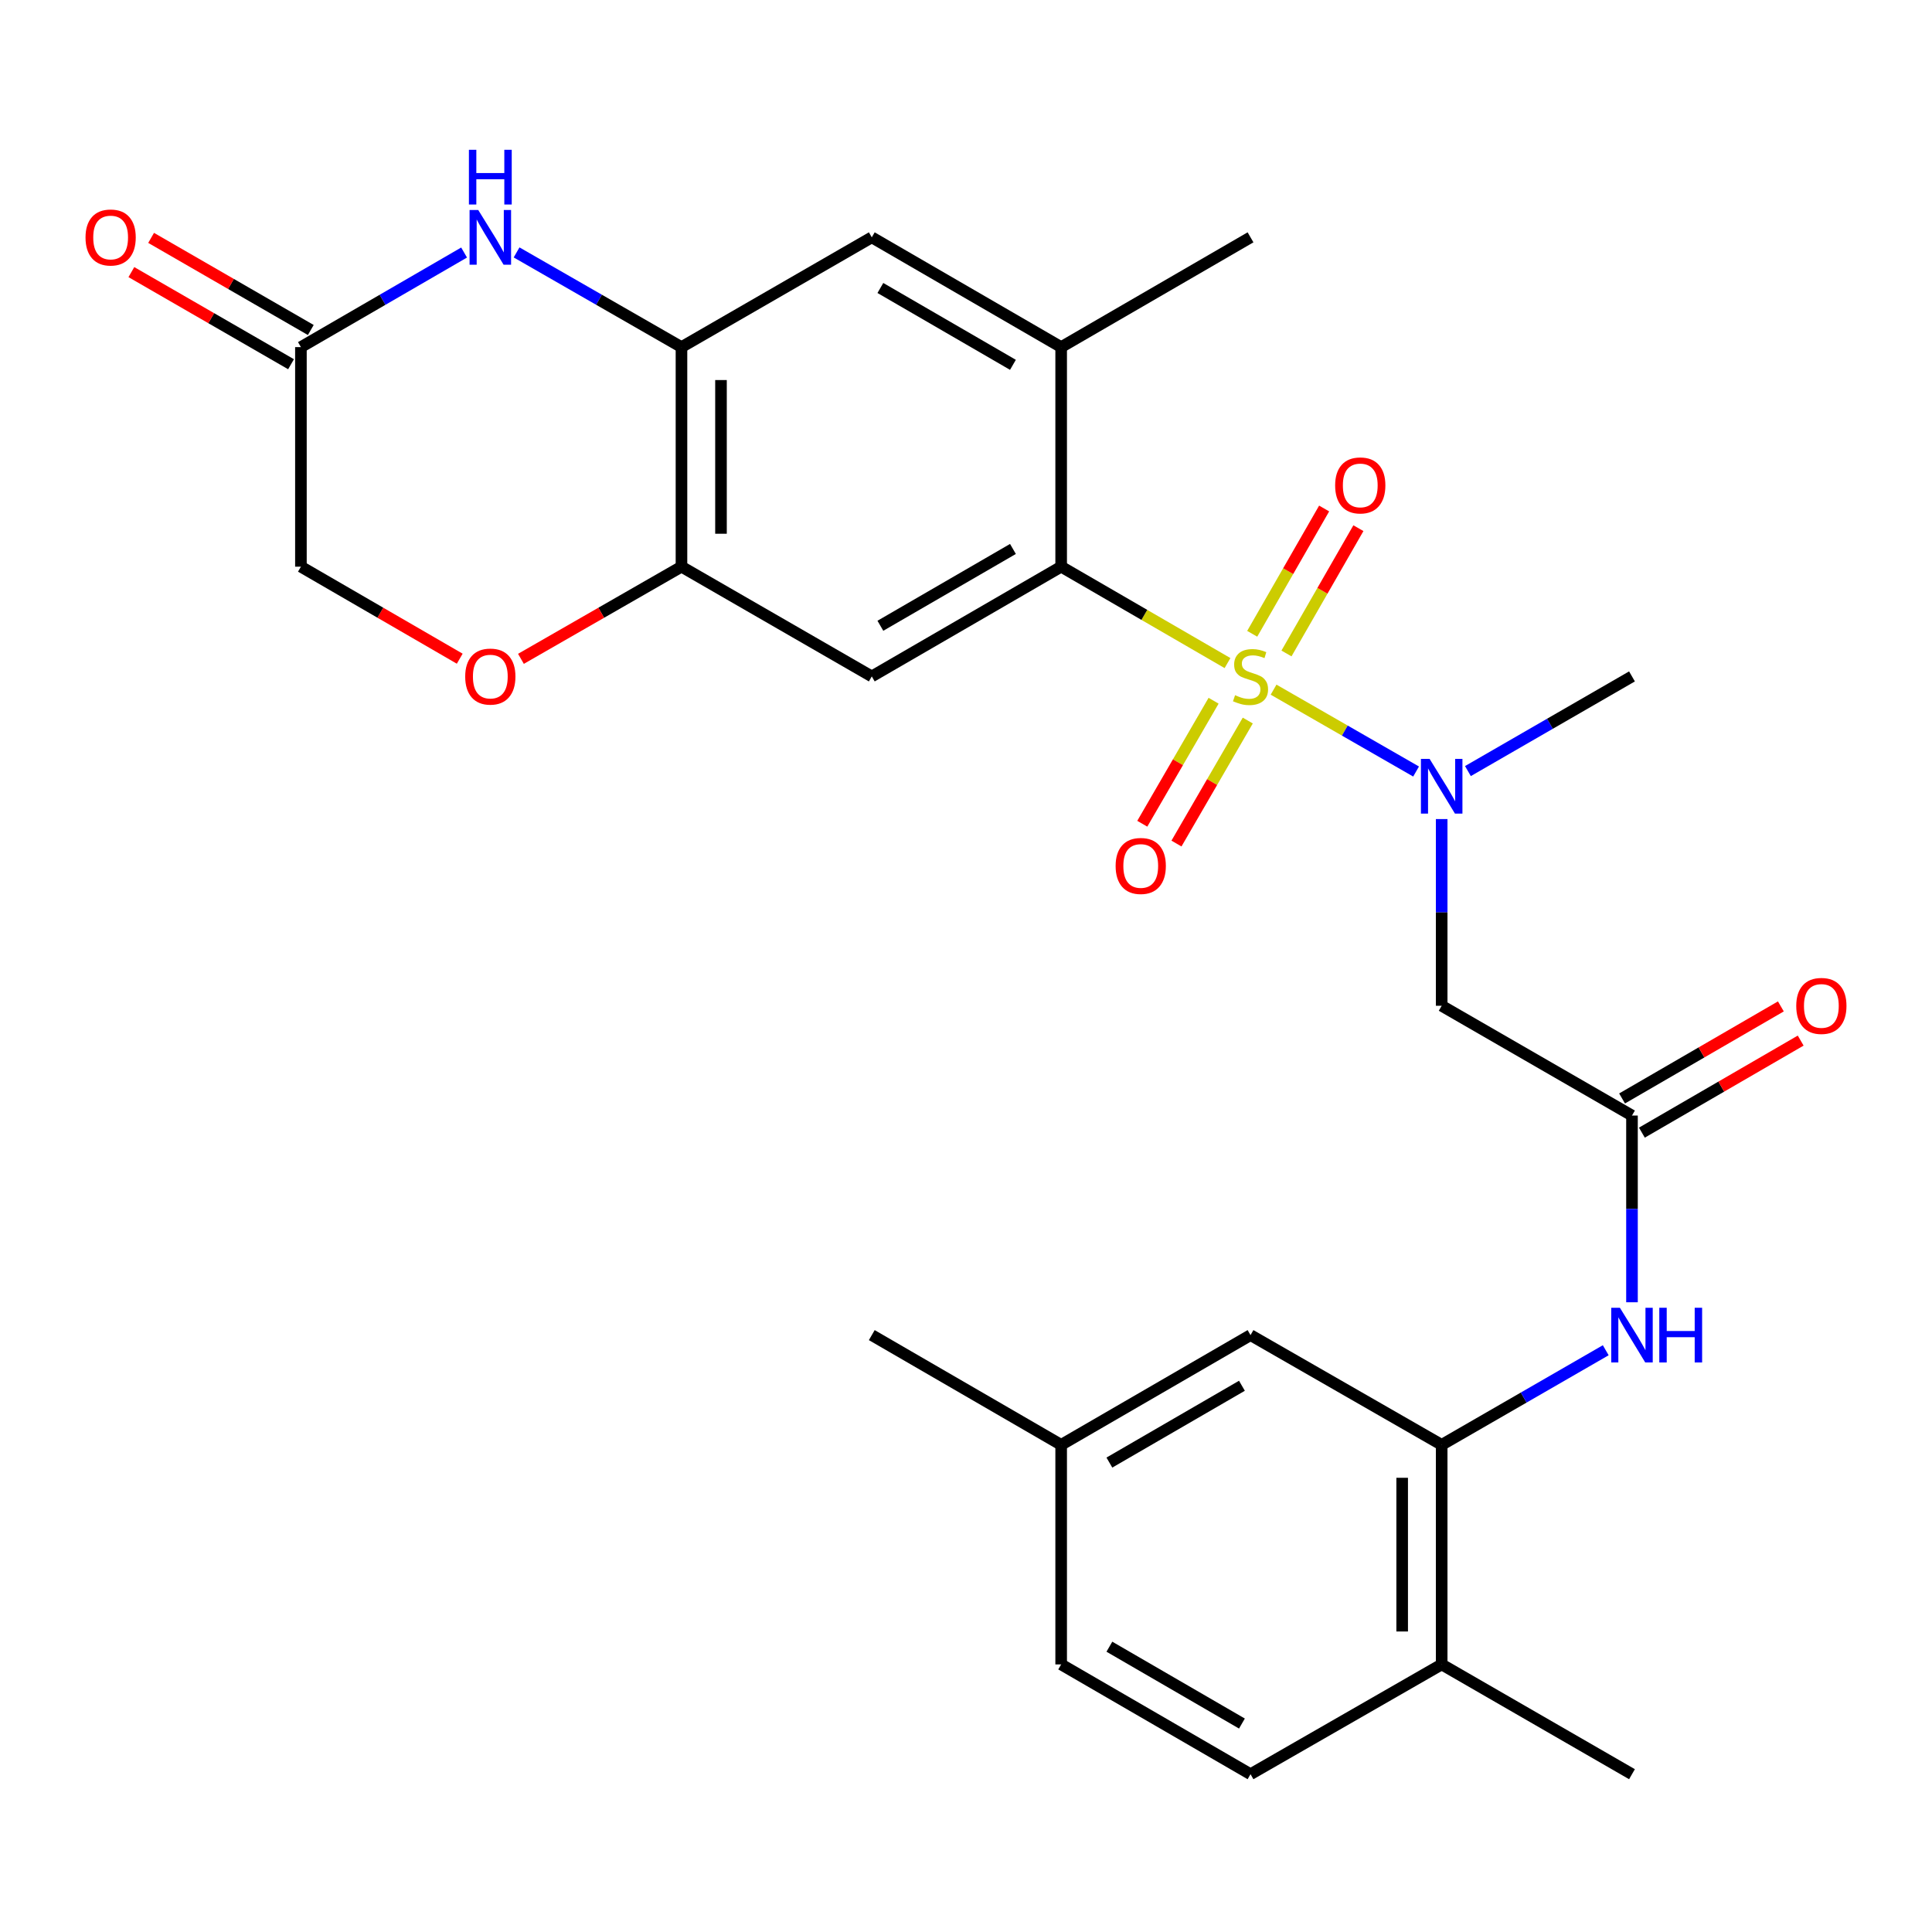 <?xml version='1.0' encoding='iso-8859-1'?>
<svg version='1.1' baseProfile='full'
              xmlns='http://www.w3.org/2000/svg'
                      xmlns:rdkit='http://www.rdkit.org/xml'
                      xmlns:xlink='http://www.w3.org/1999/xlink'
                  xml:space='preserve'
width='1000px' height='1000px' viewBox='0 0 1000 1000'>
<!-- END OF HEADER -->
<rect style='opacity:1.0;fill:#FFFFFF;stroke:none' width='1000' height='1000' x='0' y='0'> </rect>
<path class='bond-0' d='M 635.356,343.21 L 592.306,318.261' style='fill:none;fill-rule:evenodd;stroke:#CCCC00;stroke-width:6px;stroke-linecap:butt;stroke-linejoin:miter;stroke-opacity:1' />
<path class='bond-0' d='M 592.306,318.261 L 549.256,293.313' style='fill:none;fill-rule:evenodd;stroke:#000000;stroke-width:6px;stroke-linecap:butt;stroke-linejoin:miter;stroke-opacity:1' />
<path class='bond-1' d='M 659.2,356.967 L 696.082,378.152' style='fill:none;fill-rule:evenodd;stroke:#CCCC00;stroke-width:6px;stroke-linecap:butt;stroke-linejoin:miter;stroke-opacity:1' />
<path class='bond-1' d='M 696.082,378.152 L 732.963,399.337' style='fill:none;fill-rule:evenodd;stroke:#0000FF;stroke-width:6px;stroke-linecap:butt;stroke-linejoin:miter;stroke-opacity:1' />
<path class='bond-14' d='M 628.153,362.697 L 609.698,394.532' style='fill:none;fill-rule:evenodd;stroke:#CCCC00;stroke-width:6px;stroke-linecap:butt;stroke-linejoin:miter;stroke-opacity:1' />
<path class='bond-14' d='M 609.698,394.532 L 591.244,426.367' style='fill:none;fill-rule:evenodd;stroke:#FF0000;stroke-width:6px;stroke-linecap:butt;stroke-linejoin:miter;stroke-opacity:1' />
<path class='bond-14' d='M 645.847,372.954 L 627.393,404.789' style='fill:none;fill-rule:evenodd;stroke:#CCCC00;stroke-width:6px;stroke-linecap:butt;stroke-linejoin:miter;stroke-opacity:1' />
<path class='bond-14' d='M 627.393,404.789 L 608.938,436.624' style='fill:none;fill-rule:evenodd;stroke:#FF0000;stroke-width:6px;stroke-linecap:butt;stroke-linejoin:miter;stroke-opacity:1' />
<path class='bond-15' d='M 665.88,338.232 L 684.493,305.808' style='fill:none;fill-rule:evenodd;stroke:#CCCC00;stroke-width:6px;stroke-linecap:butt;stroke-linejoin:miter;stroke-opacity:1' />
<path class='bond-15' d='M 684.493,305.808 L 703.107,273.384' style='fill:none;fill-rule:evenodd;stroke:#FF0000;stroke-width:6px;stroke-linecap:butt;stroke-linejoin:miter;stroke-opacity:1' />
<path class='bond-15' d='M 648.142,328.05 L 666.756,295.625' style='fill:none;fill-rule:evenodd;stroke:#CCCC00;stroke-width:6px;stroke-linecap:butt;stroke-linejoin:miter;stroke-opacity:1' />
<path class='bond-15' d='M 666.756,295.625 L 685.37,263.201' style='fill:none;fill-rule:evenodd;stroke:#FF0000;stroke-width:6px;stroke-linecap:butt;stroke-linejoin:miter;stroke-opacity:1' />
<path class='bond-2' d='M 549.256,293.313 L 451.233,350.113' style='fill:none;fill-rule:evenodd;stroke:#000000;stroke-width:6px;stroke-linecap:butt;stroke-linejoin:miter;stroke-opacity:1' />
<path class='bond-2' d='M 524.298,284.137 L 455.682,323.897' style='fill:none;fill-rule:evenodd;stroke:#000000;stroke-width:6px;stroke-linecap:butt;stroke-linejoin:miter;stroke-opacity:1' />
<path class='bond-8' d='M 549.256,293.313 L 549.256,179.666' style='fill:none;fill-rule:evenodd;stroke:#000000;stroke-width:6px;stroke-linecap:butt;stroke-linejoin:miter;stroke-opacity:1' />
<path class='bond-5' d='M 746.211,423.949 L 746.211,472.266' style='fill:none;fill-rule:evenodd;stroke:#0000FF;stroke-width:6px;stroke-linecap:butt;stroke-linejoin:miter;stroke-opacity:1' />
<path class='bond-5' d='M 746.211,472.266 L 746.211,520.583' style='fill:none;fill-rule:evenodd;stroke:#000000;stroke-width:6px;stroke-linecap:butt;stroke-linejoin:miter;stroke-opacity:1' />
<path class='bond-24' d='M 759.794,399.11 L 802.253,374.612' style='fill:none;fill-rule:evenodd;stroke:#0000FF;stroke-width:6px;stroke-linecap:butt;stroke-linejoin:miter;stroke-opacity:1' />
<path class='bond-24' d='M 802.253,374.612 L 844.712,350.113' style='fill:none;fill-rule:evenodd;stroke:#000000;stroke-width:6px;stroke-linecap:butt;stroke-linejoin:miter;stroke-opacity:1' />
<path class='bond-6' d='M 451.233,350.113 L 352.732,293.313' style='fill:none;fill-rule:evenodd;stroke:#000000;stroke-width:6px;stroke-linecap:butt;stroke-linejoin:miter;stroke-opacity:1' />
<path class='bond-3' d='M 267.381,130.649 L 310.057,155.157' style='fill:none;fill-rule:evenodd;stroke:#0000FF;stroke-width:6px;stroke-linecap:butt;stroke-linejoin:miter;stroke-opacity:1' />
<path class='bond-3' d='M 310.057,155.157 L 352.732,179.666' style='fill:none;fill-rule:evenodd;stroke:#000000;stroke-width:6px;stroke-linecap:butt;stroke-linejoin:miter;stroke-opacity:1' />
<path class='bond-11' d='M 240.216,130.71 L 197.985,155.188' style='fill:none;fill-rule:evenodd;stroke:#0000FF;stroke-width:6px;stroke-linecap:butt;stroke-linejoin:miter;stroke-opacity:1' />
<path class='bond-11' d='M 197.985,155.188 L 155.754,179.666' style='fill:none;fill-rule:evenodd;stroke:#000000;stroke-width:6px;stroke-linecap:butt;stroke-linejoin:miter;stroke-opacity:1' />
<path class='bond-4' d='M 352.732,179.666 L 451.233,122.843' style='fill:none;fill-rule:evenodd;stroke:#000000;stroke-width:6px;stroke-linecap:butt;stroke-linejoin:miter;stroke-opacity:1' />
<path class='bond-28' d='M 352.732,179.666 L 352.732,293.313' style='fill:none;fill-rule:evenodd;stroke:#000000;stroke-width:6px;stroke-linecap:butt;stroke-linejoin:miter;stroke-opacity:1' />
<path class='bond-28' d='M 373.185,196.713 L 373.185,276.266' style='fill:none;fill-rule:evenodd;stroke:#000000;stroke-width:6px;stroke-linecap:butt;stroke-linejoin:miter;stroke-opacity:1' />
<path class='bond-7' d='M 746.211,520.583 L 844.712,577.406' style='fill:none;fill-rule:evenodd;stroke:#000000;stroke-width:6px;stroke-linecap:butt;stroke-linejoin:miter;stroke-opacity:1' />
<path class='bond-12' d='M 352.732,293.313 L 311.187,317.163' style='fill:none;fill-rule:evenodd;stroke:#000000;stroke-width:6px;stroke-linecap:butt;stroke-linejoin:miter;stroke-opacity:1' />
<path class='bond-12' d='M 311.187,317.163 L 269.641,341.013' style='fill:none;fill-rule:evenodd;stroke:#FF0000;stroke-width:6px;stroke-linecap:butt;stroke-linejoin:miter;stroke-opacity:1' />
<path class='bond-10' d='M 844.712,577.406 L 844.712,625.729' style='fill:none;fill-rule:evenodd;stroke:#000000;stroke-width:6px;stroke-linecap:butt;stroke-linejoin:miter;stroke-opacity:1' />
<path class='bond-10' d='M 844.712,625.729 L 844.712,674.051' style='fill:none;fill-rule:evenodd;stroke:#0000FF;stroke-width:6px;stroke-linecap:butt;stroke-linejoin:miter;stroke-opacity:1' />
<path class='bond-18' d='M 849.84,586.253 L 890.936,562.431' style='fill:none;fill-rule:evenodd;stroke:#000000;stroke-width:6px;stroke-linecap:butt;stroke-linejoin:miter;stroke-opacity:1' />
<path class='bond-18' d='M 890.936,562.431 L 932.031,538.608' style='fill:none;fill-rule:evenodd;stroke:#FF0000;stroke-width:6px;stroke-linecap:butt;stroke-linejoin:miter;stroke-opacity:1' />
<path class='bond-18' d='M 839.583,568.559 L 880.679,544.736' style='fill:none;fill-rule:evenodd;stroke:#000000;stroke-width:6px;stroke-linecap:butt;stroke-linejoin:miter;stroke-opacity:1' />
<path class='bond-18' d='M 880.679,544.736 L 921.774,520.914' style='fill:none;fill-rule:evenodd;stroke:#FF0000;stroke-width:6px;stroke-linecap:butt;stroke-linejoin:miter;stroke-opacity:1' />
<path class='bond-13' d='M 549.256,179.666 L 451.233,122.843' style='fill:none;fill-rule:evenodd;stroke:#000000;stroke-width:6px;stroke-linecap:butt;stroke-linejoin:miter;stroke-opacity:1' />
<path class='bond-13' d='M 524.295,188.837 L 455.679,149.06' style='fill:none;fill-rule:evenodd;stroke:#000000;stroke-width:6px;stroke-linecap:butt;stroke-linejoin:miter;stroke-opacity:1' />
<path class='bond-25' d='M 549.256,179.666 L 647.268,122.843' style='fill:none;fill-rule:evenodd;stroke:#000000;stroke-width:6px;stroke-linecap:butt;stroke-linejoin:miter;stroke-opacity:1' />
<path class='bond-9' d='M 746.211,747.853 L 788.67,723.369' style='fill:none;fill-rule:evenodd;stroke:#000000;stroke-width:6px;stroke-linecap:butt;stroke-linejoin:miter;stroke-opacity:1' />
<path class='bond-9' d='M 788.67,723.369 L 831.129,698.885' style='fill:none;fill-rule:evenodd;stroke:#0000FF;stroke-width:6px;stroke-linecap:butt;stroke-linejoin:miter;stroke-opacity:1' />
<path class='bond-16' d='M 746.211,747.853 L 746.211,861.5' style='fill:none;fill-rule:evenodd;stroke:#000000;stroke-width:6px;stroke-linecap:butt;stroke-linejoin:miter;stroke-opacity:1' />
<path class='bond-16' d='M 725.759,764.9 L 725.759,844.453' style='fill:none;fill-rule:evenodd;stroke:#000000;stroke-width:6px;stroke-linecap:butt;stroke-linejoin:miter;stroke-opacity:1' />
<path class='bond-17' d='M 746.211,747.853 L 647.268,691.053' style='fill:none;fill-rule:evenodd;stroke:#000000;stroke-width:6px;stroke-linecap:butt;stroke-linejoin:miter;stroke-opacity:1' />
<path class='bond-19' d='M 160.864,170.808 L 119.541,146.967' style='fill:none;fill-rule:evenodd;stroke:#000000;stroke-width:6px;stroke-linecap:butt;stroke-linejoin:miter;stroke-opacity:1' />
<path class='bond-19' d='M 119.541,146.967 L 78.218,123.126' style='fill:none;fill-rule:evenodd;stroke:#FF0000;stroke-width:6px;stroke-linecap:butt;stroke-linejoin:miter;stroke-opacity:1' />
<path class='bond-19' d='M 150.644,188.524 L 109.32,164.682' style='fill:none;fill-rule:evenodd;stroke:#000000;stroke-width:6px;stroke-linecap:butt;stroke-linejoin:miter;stroke-opacity:1' />
<path class='bond-19' d='M 109.32,164.682 L 67.997,140.841' style='fill:none;fill-rule:evenodd;stroke:#FF0000;stroke-width:6px;stroke-linecap:butt;stroke-linejoin:miter;stroke-opacity:1' />
<path class='bond-29' d='M 155.754,179.666 L 155.754,293.313' style='fill:none;fill-rule:evenodd;stroke:#000000;stroke-width:6px;stroke-linecap:butt;stroke-linejoin:miter;stroke-opacity:1' />
<path class='bond-20' d='M 237.956,340.94 L 196.855,317.126' style='fill:none;fill-rule:evenodd;stroke:#FF0000;stroke-width:6px;stroke-linecap:butt;stroke-linejoin:miter;stroke-opacity:1' />
<path class='bond-20' d='M 196.855,317.126 L 155.754,293.313' style='fill:none;fill-rule:evenodd;stroke:#000000;stroke-width:6px;stroke-linecap:butt;stroke-linejoin:miter;stroke-opacity:1' />
<path class='bond-21' d='M 746.211,861.5 L 647.268,918.323' style='fill:none;fill-rule:evenodd;stroke:#000000;stroke-width:6px;stroke-linecap:butt;stroke-linejoin:miter;stroke-opacity:1' />
<path class='bond-26' d='M 746.211,861.5 L 844.712,918.323' style='fill:none;fill-rule:evenodd;stroke:#000000;stroke-width:6px;stroke-linecap:butt;stroke-linejoin:miter;stroke-opacity:1' />
<path class='bond-22' d='M 647.268,691.053 L 549.256,747.853' style='fill:none;fill-rule:evenodd;stroke:#000000;stroke-width:6px;stroke-linecap:butt;stroke-linejoin:miter;stroke-opacity:1' />
<path class='bond-22' d='M 642.821,717.268 L 574.213,757.028' style='fill:none;fill-rule:evenodd;stroke:#000000;stroke-width:6px;stroke-linecap:butt;stroke-linejoin:miter;stroke-opacity:1' />
<path class='bond-30' d='M 647.268,918.323 L 549.256,861.5' style='fill:none;fill-rule:evenodd;stroke:#000000;stroke-width:6px;stroke-linecap:butt;stroke-linejoin:miter;stroke-opacity:1' />
<path class='bond-30' d='M 642.824,892.106 L 574.216,852.329' style='fill:none;fill-rule:evenodd;stroke:#000000;stroke-width:6px;stroke-linecap:butt;stroke-linejoin:miter;stroke-opacity:1' />
<path class='bond-23' d='M 549.256,747.853 L 549.256,861.5' style='fill:none;fill-rule:evenodd;stroke:#000000;stroke-width:6px;stroke-linecap:butt;stroke-linejoin:miter;stroke-opacity:1' />
<path class='bond-27' d='M 549.256,747.853 L 451.233,691.053' style='fill:none;fill-rule:evenodd;stroke:#000000;stroke-width:6px;stroke-linecap:butt;stroke-linejoin:miter;stroke-opacity:1' />
<path  class='atom-0' d='M 639.268 359.833
Q 639.588 359.953, 640.908 360.513
Q 642.228 361.073, 643.668 361.433
Q 645.148 361.753, 646.588 361.753
Q 649.268 361.753, 650.828 360.473
Q 652.388 359.153, 652.388 356.873
Q 652.388 355.313, 651.588 354.353
Q 650.828 353.393, 649.628 352.873
Q 648.428 352.353, 646.428 351.753
Q 643.908 350.993, 642.388 350.273
Q 640.908 349.553, 639.828 348.033
Q 638.788 346.513, 638.788 343.953
Q 638.788 340.393, 641.188 338.193
Q 643.628 335.993, 648.428 335.993
Q 651.708 335.993, 655.428 337.553
L 654.508 340.633
Q 651.108 339.233, 648.548 339.233
Q 645.788 339.233, 644.268 340.393
Q 642.748 341.513, 642.788 343.473
Q 642.788 344.993, 643.548 345.913
Q 644.348 346.833, 645.468 347.353
Q 646.628 347.873, 648.548 348.473
Q 651.108 349.273, 652.628 350.073
Q 654.148 350.873, 655.228 352.513
Q 656.348 354.113, 656.348 356.873
Q 656.348 360.793, 653.708 362.913
Q 651.108 364.993, 646.748 364.993
Q 644.228 364.993, 642.308 364.433
Q 640.428 363.913, 638.188 362.993
L 639.268 359.833
' fill='#CCCC00'/>
<path  class='atom-2' d='M 739.951 392.788
L 749.231 407.788
Q 750.151 409.268, 751.631 411.948
Q 753.111 414.628, 753.191 414.788
L 753.191 392.788
L 756.951 392.788
L 756.951 421.108
L 753.071 421.108
L 743.111 404.708
Q 741.951 402.788, 740.711 400.588
Q 739.511 398.388, 739.151 397.708
L 739.151 421.108
L 735.471 421.108
L 735.471 392.788
L 739.951 392.788
' fill='#0000FF'/>
<path  class='atom-4' d='M 247.529 108.683
L 256.809 123.683
Q 257.729 125.163, 259.209 127.843
Q 260.689 130.523, 260.769 130.683
L 260.769 108.683
L 264.529 108.683
L 264.529 137.003
L 260.649 137.003
L 250.689 120.603
Q 249.529 118.683, 248.289 116.483
Q 247.089 114.283, 246.729 113.603
L 246.729 137.003
L 243.049 137.003
L 243.049 108.683
L 247.529 108.683
' fill='#0000FF'/>
<path  class='atom-4' d='M 242.709 77.531
L 246.549 77.531
L 246.549 89.571
L 261.029 89.571
L 261.029 77.531
L 264.869 77.531
L 264.869 105.851
L 261.029 105.851
L 261.029 92.771
L 246.549 92.771
L 246.549 105.851
L 242.709 105.851
L 242.709 77.531
' fill='#0000FF'/>
<path  class='atom-11' d='M 838.452 676.893
L 847.732 691.893
Q 848.652 693.373, 850.132 696.053
Q 851.612 698.733, 851.692 698.893
L 851.692 676.893
L 855.452 676.893
L 855.452 705.213
L 851.572 705.213
L 841.612 688.813
Q 840.452 686.893, 839.212 684.693
Q 838.012 682.493, 837.652 681.813
L 837.652 705.213
L 833.972 705.213
L 833.972 676.893
L 838.452 676.893
' fill='#0000FF'/>
<path  class='atom-11' d='M 858.852 676.893
L 862.692 676.893
L 862.692 688.933
L 877.172 688.933
L 877.172 676.893
L 881.012 676.893
L 881.012 705.213
L 877.172 705.213
L 877.172 692.133
L 862.692 692.133
L 862.692 705.213
L 858.852 705.213
L 858.852 676.893
' fill='#0000FF'/>
<path  class='atom-13' d='M 240.789 350.193
Q 240.789 343.393, 244.149 339.593
Q 247.509 335.793, 253.789 335.793
Q 260.069 335.793, 263.429 339.593
Q 266.789 343.393, 266.789 350.193
Q 266.789 357.073, 263.389 360.993
Q 259.989 364.873, 253.789 364.873
Q 247.549 364.873, 244.149 360.993
Q 240.789 357.113, 240.789 350.193
M 253.789 361.673
Q 258.109 361.673, 260.429 358.793
Q 262.789 355.873, 262.789 350.193
Q 262.789 344.633, 260.429 341.833
Q 258.109 338.993, 253.789 338.993
Q 249.469 338.993, 247.109 341.793
Q 244.789 344.593, 244.789 350.193
Q 244.789 355.913, 247.109 358.793
Q 249.469 361.673, 253.789 361.673
' fill='#FF0000'/>
<path  class='atom-15' d='M 577.445 448.216
Q 577.445 441.416, 580.805 437.616
Q 584.165 433.816, 590.445 433.816
Q 596.725 433.816, 600.085 437.616
Q 603.445 441.416, 603.445 448.216
Q 603.445 455.096, 600.045 459.016
Q 596.645 462.896, 590.445 462.896
Q 584.205 462.896, 580.805 459.016
Q 577.445 455.136, 577.445 448.216
M 590.445 459.696
Q 594.765 459.696, 597.085 456.816
Q 599.445 453.896, 599.445 448.216
Q 599.445 442.656, 597.085 439.856
Q 594.765 437.016, 590.445 437.016
Q 586.125 437.016, 583.765 439.816
Q 581.445 442.616, 581.445 448.216
Q 581.445 453.936, 583.765 456.816
Q 586.125 459.696, 590.445 459.696
' fill='#FF0000'/>
<path  class='atom-16' d='M 691.068 251.249
Q 691.068 244.449, 694.428 240.649
Q 697.788 236.849, 704.068 236.849
Q 710.348 236.849, 713.708 240.649
Q 717.068 244.449, 717.068 251.249
Q 717.068 258.129, 713.668 262.049
Q 710.268 265.929, 704.068 265.929
Q 697.828 265.929, 694.428 262.049
Q 691.068 258.169, 691.068 251.249
M 704.068 262.729
Q 708.388 262.729, 710.708 259.849
Q 713.068 256.929, 713.068 251.249
Q 713.068 245.689, 710.708 242.889
Q 708.388 240.049, 704.068 240.049
Q 699.748 240.049, 697.388 242.849
Q 695.068 245.649, 695.068 251.249
Q 695.068 256.969, 697.388 259.849
Q 699.748 262.729, 704.068 262.729
' fill='#FF0000'/>
<path  class='atom-19' d='M 929.735 520.663
Q 929.735 513.863, 933.095 510.063
Q 936.455 506.263, 942.735 506.263
Q 949.015 506.263, 952.375 510.063
Q 955.735 513.863, 955.735 520.663
Q 955.735 527.543, 952.335 531.463
Q 948.935 535.343, 942.735 535.343
Q 936.495 535.343, 933.095 531.463
Q 929.735 527.583, 929.735 520.663
M 942.735 532.143
Q 947.055 532.143, 949.375 529.263
Q 951.735 526.343, 951.735 520.663
Q 951.735 515.103, 949.375 512.303
Q 947.055 509.463, 942.735 509.463
Q 938.415 509.463, 936.055 512.263
Q 933.735 515.063, 933.735 520.663
Q 933.735 526.383, 936.055 529.263
Q 938.415 532.143, 942.735 532.143
' fill='#FF0000'/>
<path  class='atom-20' d='M 44.265 122.923
Q 44.265 116.123, 47.625 112.323
Q 50.985 108.523, 57.265 108.523
Q 63.545 108.523, 66.905 112.323
Q 70.265 116.123, 70.265 122.923
Q 70.265 129.803, 66.865 133.723
Q 63.465 137.603, 57.265 137.603
Q 51.025 137.603, 47.625 133.723
Q 44.265 129.843, 44.265 122.923
M 57.265 134.403
Q 61.585 134.403, 63.905 131.523
Q 66.265 128.603, 66.265 122.923
Q 66.265 117.363, 63.905 114.563
Q 61.585 111.723, 57.265 111.723
Q 52.945 111.723, 50.585 114.523
Q 48.265 117.323, 48.265 122.923
Q 48.265 128.643, 50.585 131.523
Q 52.945 134.403, 57.265 134.403
' fill='#FF0000'/>
</svg>
